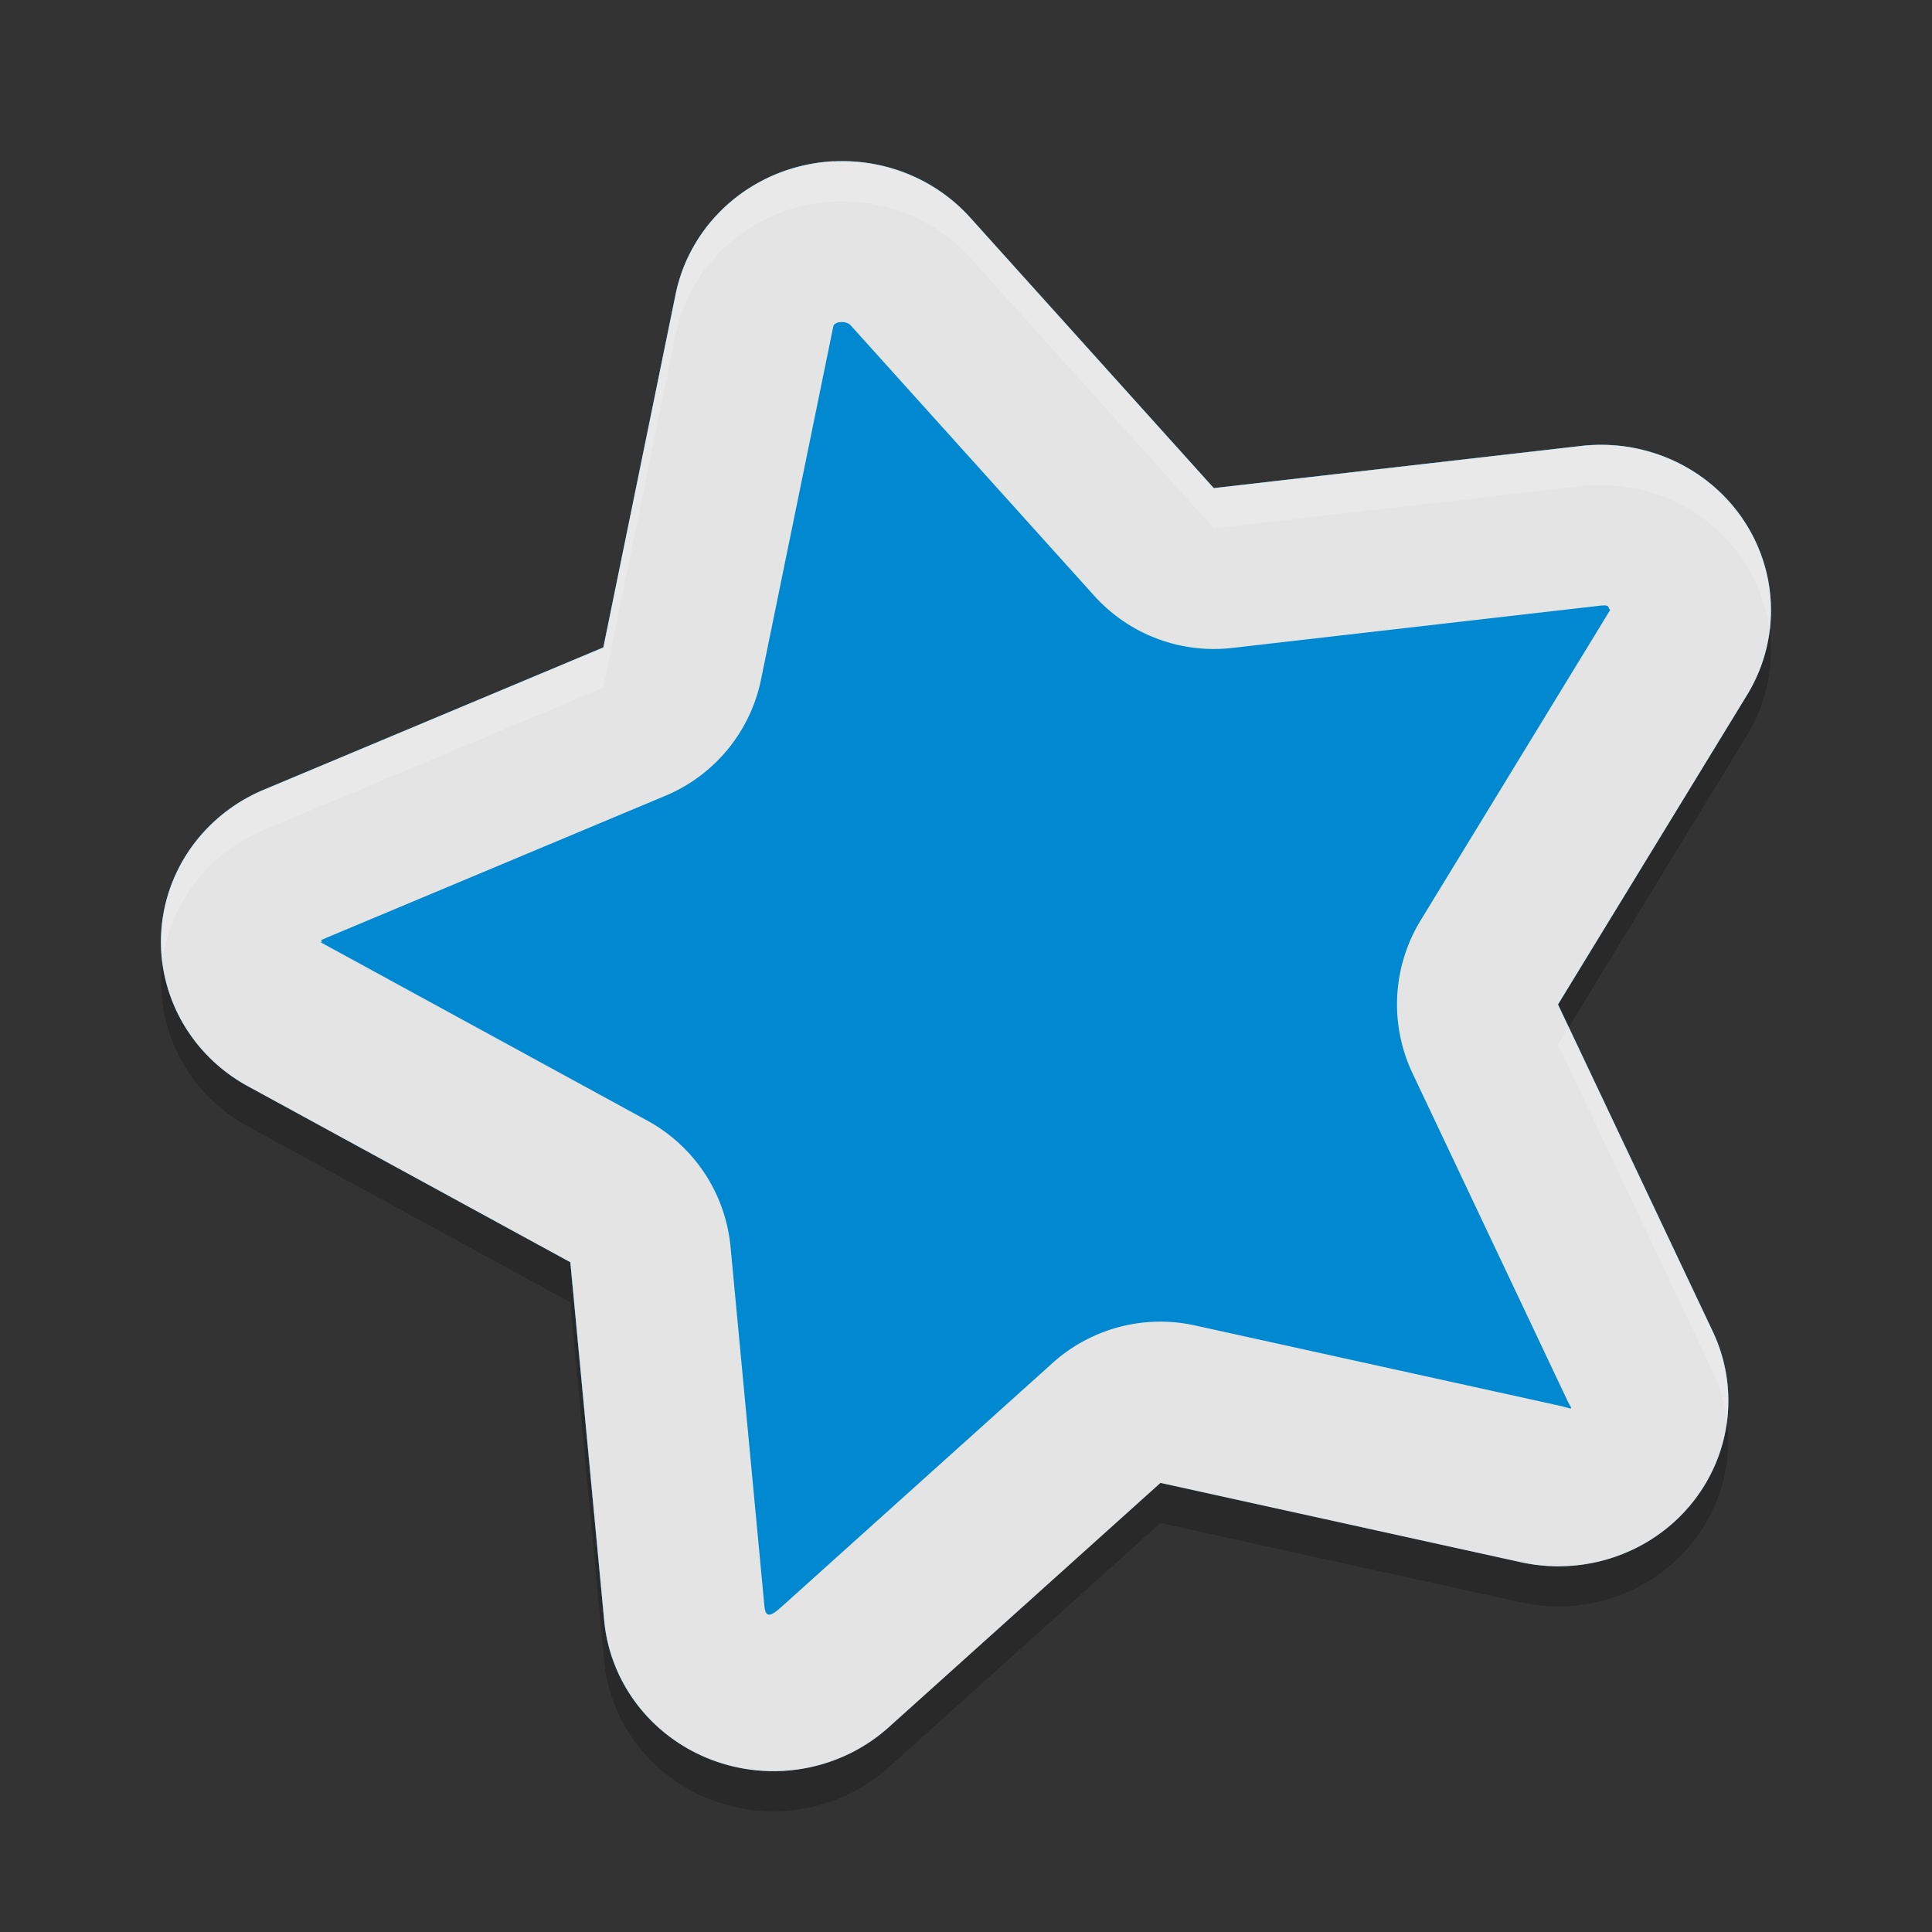 <svg xmlns="http://www.w3.org/2000/svg" width="24" height="24" version="1">
 <rect width="100%" height="100%" fill="#333333" stroke="none"/>
 <g transform="translate(1 1)">
  <path opacity=".2" d="m20.982 6.836a2.111 2.056 0 0 1 -0.278 0.795l-2.349 3.845 0.134 0.282 2.215-3.627a2.111 2.056 0 0 0 0.278 -1.295zm-19.965 4.117a2.111 2.056 0 0 0 1.06 2.038l4.007 2.187 0.421 4.454a2.111 2.056 0 0 0 3.534 1.323l3.376-3.036 4.479 0.986a2.111 2.056 0 0 0 2.559 -2.257 2.111 2.056 0 0 1 -2.559 1.757l-4.479-0.986-3.376 3.036a2.111 2.056 0 0 1 -3.534 -1.323l-0.421-4.454-4.007-2.187a2.111 2.056 0 0 1 -1.06 -1.538z"/>
  <path fill="#0088d1" d="m8.941 1.064a2.111 2.056 0 0 0 -1.548 1.59l-0.898 4.388-4.219 1.768a2.111 2.056 0 0 0 -0.198 3.682l4.006 2.187 0.421 4.454a2.111 2.056 0 0 0 3.534 1.322l3.375-3.036 4.48 0.986a2.111 2.056 0 0 0 2.382 -2.866l-1.922-4.062 2.349-3.846a2.111 2.056 0 0 0 -2.062 -3.092l-4.563 0.524-3.029-3.363a2.111 2.056 0 0 0 -2.109 -0.635z"/>
  <path fill="#e4e4e4" d="m9.359 1.003a2.111 2.056 0 0 0 -0.418 0.062 2.111 2.056 0 0 0 -1.548 1.589l-0.898 4.389-4.219 1.768a2.111 2.056 0 0 0 -0.198 3.682l4.007 2.187 0.421 4.454a2.111 2.056 0 0 0 3.534 1.323l3.376-3.036 4.479 0.986a2.111 2.056 0 0 0 2.381 -2.867l-1.922-4.062 2.349-3.845a2.111 2.056 0 0 0 -2.062 -3.093l-4.563 0.524-3.028-3.363a2.111 2.056 0 0 0 -1.692 -0.696zm0.064 2.002a2 2 0 0 0 0.001 0c0.06-0.015 0.119 0.01 0.141 0.034l3.028 3.362a2 2 0 0 0 1.714 0.648l4.562-0.524c0.129-0.015 0.104 0.014 0.125 0.045 0.005 0.007 0.009 0.008 0.014 0.006-0.003 0.002-0.001-0.006-0.013 0.013l-2.348 3.845a2 2 0 0 0 -0.101 1.897l1.922 4.062a2 2 0 0 0 0 0.001c0.067 0.142 0.105 0.111-0.145 0.057l-4.479-0.986a2 2 0 0 0 -1.768 0.466l-3.375 3.036c-0.152 0.136-0.193 0.111-0.206-0.023a2 2 0 0 0 0 -0.001l-0.42-4.455a2 2 0 0 0 -1.033 -1.567l-4.006-2.187c-0.101-0.055-0.038-0.018-0.037-0.038 0.001-0.02-0.053-0 0.049-0.043l0.001-0.001 4.218-1.767a2 2 0 0 0 1.187 -1.445l0.898-4.387c0.002-0.008 0.009-0.035 0.071-0.051z"/>
  <path fill="#fff" opacity=".2" d="m9.359 1.003a2.111 2.056 0 0 0 -0.418 0.062 2.111 2.056 0 0 0 -1.548 1.589l-0.898 4.389-4.219 1.768a2.111 2.056 0 0 0 -1.259 2.143 2.111 2.056 0 0 1 1.259 -1.643l4.219-1.768 0.898-4.389a2.111 2.056 0 0 1 1.548 -1.589 2.111 2.056 0 0 1 2.11 0.635l3.028 3.363 4.563-0.524a2.111 2.056 0 0 1 2.34 1.798 2.111 2.056 0 0 0 -2.34 -2.298l-4.563 0.524-3.028-3.363a2.111 2.056 0 0 0 -1.692 -0.696zm9.13 10.755-0.134 0.218 1.922 4.062a2.111 2.056 0 0 1 0.177 0.61 2.111 2.056 0 0 0 -0.177 -1.11l-1.788-3.78z"/>
 </g>
</svg>

